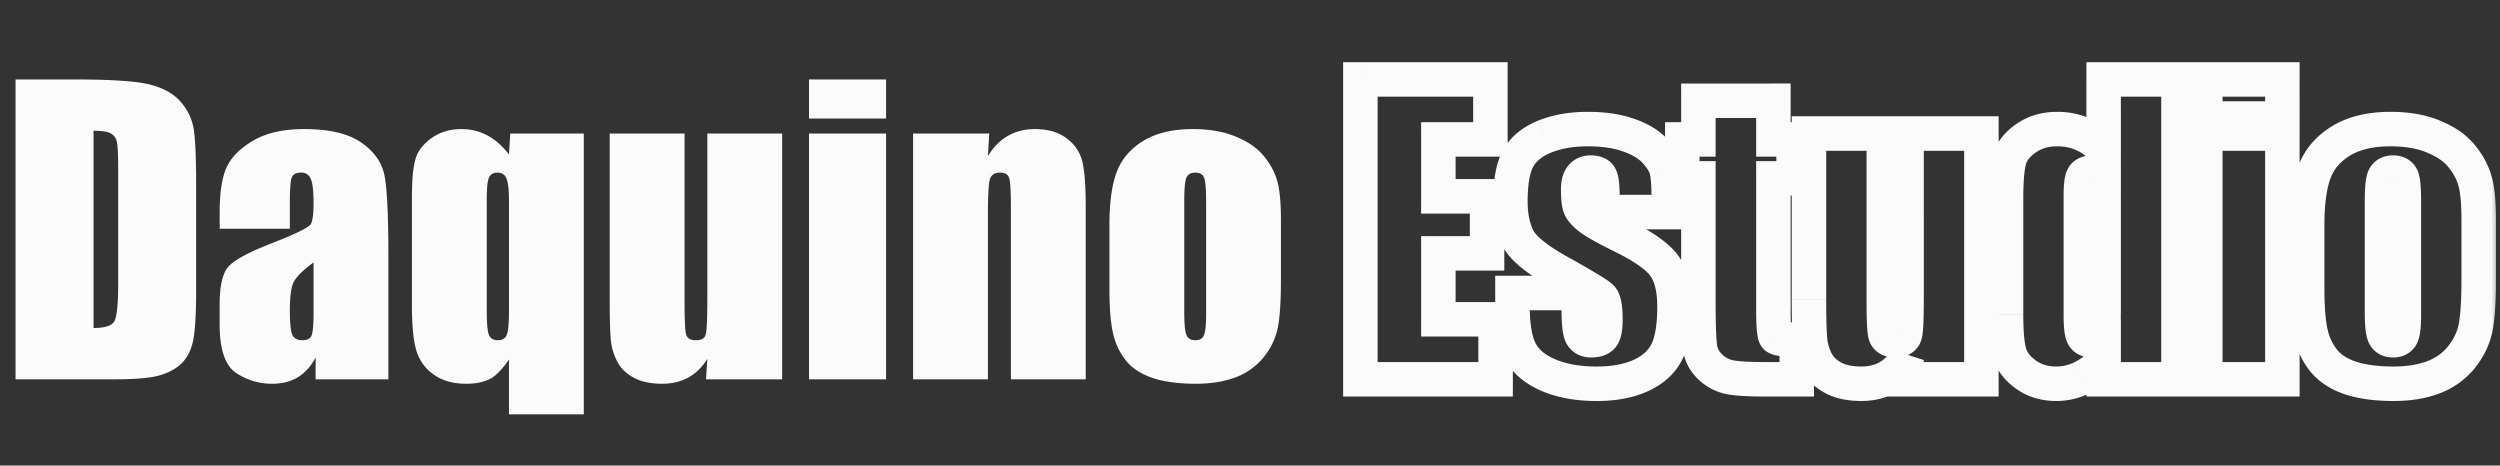 <svg width="145" height="27" fill="none" xmlns="http://www.w3.org/2000/svg"><rect width="100%" height="100%" fill="#333333" stroke="none"/><mask id="a" maskUnits="userSpaceOnUse" x="77" y="3" width="68" height="21" fill="#000"><path fill="#fff" d="M77 3h68v21H77z"/><path d="M78.902 4.608h7.541v3.48h-3.018v3.299h2.825v3.308h-2.825v3.825h3.32V22h-7.843V4.608ZM96.788 12.3h-3.846v-.774c0-.659-.039-1.074-.118-1.246-.071-.179-.258-.268-.558-.268-.244 0-.427.082-.548.247-.122.157-.183.397-.183.72 0 .436.029.759.086.966.065.2.247.423.548.666.308.244.934.598 1.88 1.064 1.26.616 2.087 1.196 2.481 1.74.394.544.591 1.336.591 2.374 0 1.16-.15 2.037-.451 2.632-.3.587-.806 1.042-1.515 1.364-.701.315-1.55.473-2.546.473-1.102 0-2.048-.172-2.836-.516-.78-.344-1.317-.81-1.61-1.396-.294-.587-.441-1.476-.441-2.664v-.688h3.845v.902c0 .767.047 1.264.14 1.494.1.229.294.343.58.343.308 0 .523-.075.645-.225.121-.158.182-.484.182-.978 0-.68-.079-1.106-.236-1.278-.165-.172-1.006-.68-2.525-1.525-1.274-.717-2.051-1.365-2.33-1.945-.28-.587-.42-1.282-.42-2.084 0-1.138.15-1.976.452-2.513.3-.545.809-.964 1.525-1.257.723-.294 1.561-.44 2.514-.44.945 0 1.747.121 2.406.365.666.236 1.174.551 1.525.945.358.394.573.759.645 1.096.079.336.118.863.118 1.579v.827Zm6.069-6.456v2.245h1.171v2.256h-1.171v7.627c0 .938.047 1.46.14 1.568.1.108.505.161 1.214.161V22h-1.751c-.988 0-1.694-.04-2.116-.118a2.315 2.315 0 0 1-1.117-.57c-.323-.3-.523-.64-.602-1.02-.079-.387-.118-1.29-.118-2.707v-7.24h-.935V8.089h.935V5.844h4.35Zm12.064 1.901V22h-4.415l.075-1.182c-.301.48-.673.842-1.117 1.085-.437.237-.942.355-1.515.355-.651 0-1.192-.115-1.622-.344-.43-.23-.748-.534-.956-.913-.2-.38-.326-.774-.376-1.182-.05-.415-.075-1.235-.075-2.46V7.745h4.34v9.7c0 1.11.032 1.77.096 1.977.072.208.258.311.559.311.322 0 .512-.107.569-.322.065-.215.097-.906.097-2.073V7.745h4.34Zm11.43-3.137V22h-4.34v-1.031c-.416.43-.852.752-1.311.966a3.35 3.35 0 0 1-1.439.323c-.673 0-1.257-.176-1.751-.527-.494-.358-.813-.77-.956-1.235-.136-.465-.204-1.224-.204-2.277v-6.671c0-1.096.068-1.873.204-2.331.143-.459.465-.86.967-1.203.501-.351 1.099-.527 1.793-.527.538 0 1.028.097 1.472.29.451.194.86.484 1.225.87V4.608h4.34Zm-4.34 6.725c0-.523-.047-.874-.14-1.053-.086-.179-.261-.268-.526-.268-.258 0-.434.082-.527.247-.086.157-.129.515-.129 1.074v6.982c0 .58.043.964.129 1.15.086.179.251.268.494.268.28 0 .466-.1.559-.3.093-.208.14-.71.14-1.504v-6.596Zm10.366-6.725v2.267h-4.469V4.608h4.469Zm0 3.137V22h-4.469V7.745h4.469Zm11.387 5.006v3.491c0 1.282-.065 2.224-.194 2.825a3.994 3.994 0 0 1-.827 1.676 3.789 3.789 0 0 1-1.633 1.15c-.659.243-1.418.365-2.277.365-.96 0-1.772-.104-2.438-.312-.666-.215-1.186-.533-1.558-.956a3.855 3.855 0 0 1-.784-1.547c-.158-.608-.237-1.518-.237-2.728v-3.652c0-1.325.144-2.36.43-3.105.287-.745.802-1.343 1.547-1.794.745-.451 1.697-.677 2.857-.677.974 0 1.809.147 2.503.44.702.287 1.243.663 1.622 1.129.38.465.638.945.774 1.44.143.493.215 1.245.215 2.255Zm-4.34-1.074c0-.73-.04-1.189-.118-1.375-.079-.194-.247-.29-.505-.29s-.43.096-.516.29c-.086.186-.129.644-.129 1.375v6.434c0 .674.043 1.114.129 1.322.086.2.254.3.505.3.258 0 .426-.093.505-.279.086-.186.129-.587.129-1.203v-6.574Z"/></mask><path d="M78.902 4.608v-1h-1v1h1Zm7.541 0h1v-1h-1v1Zm0 3.48v1h1v-1h-1Zm-3.018 0v-1h-1v1h1Zm0 3.299h-1v1h1v-1Zm2.825 0h1v-1h-1v1Zm0 3.308v1h1v-1h-1Zm-2.825 0v-1h-1v1h1Zm0 3.825h-1v1h1v-1Zm3.32 0h1v-1h-1v1Zm0 3.48v1h1v-1h-1Zm-7.843 0h-1v1h1v-1Zm0-16.392h7.541v-2h-7.54v2Zm6.541-1v3.48h2v-3.48h-2Zm1 2.48h-3.018v2h3.018v-2Zm-4.018 1v3.299h2V8.089h-2Zm1 4.299h2.825v-2h-2.825v2Zm1.825-1v3.308h2v-3.308h-2Zm1 2.308h-2.825v2h2.825v-2Zm-3.825 1v3.825h2v-3.825h-2Zm1 4.825h3.32v-2h-3.32v2Zm2.32-1V22h2v-3.48h-2Zm1 2.48h-7.843v2h7.842v-2Zm-6.843 1V4.608h-2V22h2Zm16.886-9.7v1h1v-1h-1Zm-3.846 0h-1v1h1v-1Zm-.118-2.02-.928.372.009.023.01.022.91-.417Zm-1.106-.021.791.611.007-.008.006-.009-.804-.594Zm-.097 1.686-.964.266.006.02.006.02.952-.306Zm.548.666-.63.778.01.007.62-.785Zm1.88 1.064-.442.897.003.001.439-.898Zm2.62 6.746.891.456.002-.005-.892-.451Zm-1.514 1.364.41.912.004-.002-.414-.91Zm-5.382-.043-.403.915.004.002.4-.917Zm-2.051-4.748v-1h-1v1h1Zm3.845 0h1v-1h-1v1Zm.14 2.396-.926.376.005.012.005.013.916-.401Zm1.225.118.777.629.007-.009.007-.009-.791-.611Zm-.054-2.256.737-.676-.007-.008-.008-.008-.722.692Zm-2.525-1.525-.49.871.004.002.486-.873Zm-2.33-1.945-.904.43.002.004.901-.434Zm.032-4.597.872.488.003-.005-.875-.483Zm1.525-1.257L89.204 7l-.003.001.38.926Zm4.92-.075-.347.938.013.004.334-.942Zm1.525.945-.746.665.006.008.74-.673Zm.645 1.096-.978.208.002.01.002.01.974-.228Zm.118 1.406h-3.846v2h3.846v-2Zm-2.846 1v-.774h-2v.774h2Zm0-.774c0-.345-.01-.648-.034-.9-.02-.217-.06-.511-.175-.762l-1.818.833c-.025-.056-.027-.081-.02-.045.006.03.015.082.022.163.016.164.025.398.025.711h2Zm-.19-1.617c-.3-.754-1.038-.897-1.486-.897v2c.063 0 .02.011-.068-.032a.639.639 0 0 1-.302-.328l1.857-.743Zm-1.486-.897c-.493 0-1.005.183-1.352.652l1.608 1.19a.427.427 0 0 1-.165.131c-.063.028-.101.027-.091.027v-2Zm-1.34.635c-.318.412-.39.915-.39 1.332h2a.77.77 0 0 1 .014-.176c.005-.019 0 .015-.04.067l-1.584-1.223Zm-.39 1.332c0 .454.026.889.121 1.232l1.928-.532c-.02-.071-.05-.281-.05-.7h-2Zm.133 1.272c.156.485.528.86.87 1.138l1.26-1.555a1.562 1.562 0 0 1-.22-.207c-.039-.047-.023-.043-.006.012l-1.904.612Zm.88 1.145c.402.318 1.121.714 2.058 1.176l.884-1.794c-.954-.47-1.489-.783-1.702-.951l-1.24 1.569Zm2.06 1.177c1.241.606 1.872 1.098 2.111 1.428l1.62-1.172c-.548-.758-1.572-1.427-2.852-2.053l-.878 1.797Zm2.111 1.428c.22.304.401.853.401 1.788h2c0-1.141-.212-2.175-.78-2.96L95.72 16Zm.401 1.788c0 1.104-.148 1.794-.343 2.18l1.784.903c.406-.802.56-1.866.56-3.083h-2Zm-.341 2.176c-.18.352-.496.663-1.038.91l.827 1.82c.876-.398 1.57-.995 1.991-1.818l-1.78-.912Zm-1.034.908c-.541.243-1.243.385-2.137.385v2c1.097 0 2.093-.173 2.956-.56l-.82-1.825Zm-2.137.385c-1.002 0-1.804-.157-2.436-.432l-.8 1.833c.945.412 2.033.599 3.236.599v-2Zm-2.432-.431c-.633-.278-.959-.605-1.12-.929l-1.79.895c.426.851 1.174 1.455 2.103 1.864l.806-1.83Zm-1.12-.929c-.189-.377-.335-1.076-.335-2.216h-2c0 1.237.147 2.314.546 3.11l1.788-.894Zm-.335-2.216v-.688h-2v.688h2Zm-1 .312h3.845v-2h-3.845v2Zm2.845-1v.902h2v-.902h-2Zm0 .902c0 .4.012.75.04 1.042.025.268.07.571.174.828l1.852-.753c.012.028-.014-.032-.035-.262a9.61 9.61 0 0 1-.03-.855h-2Zm.224 1.895c.124.283.33.54.626.717.288.17.596.225.87.225v-2c-.012 0 .055-.002.15.054a.463.463 0 0 1 .186.202l-1.832.802Zm1.496.942c.432 0 1.021-.1 1.422-.596l-1.555-1.258a.46.46 0 0 1 .195-.146c.029-.01.017 0-.062 0v2Zm1.436-.614c.202-.261.286-.562.329-.79.045-.245.062-.517.062-.799h-2c0 .213-.013.35-.028.432-.008.038-.013.05-.01.043a.437.437 0 0 1 .064-.109l1.583 1.223Zm.391-1.589c0-.37-.02-.715-.076-1.011-.048-.263-.149-.644-.423-.943l-1.474 1.352a.555.555 0 0 1-.09-.132c0-.002.01.023.02.086.025.13.043.339.043.648h2Zm-.514-1.97a2.62 2.62 0 0 0-.412-.328c-.146-.099-.33-.215-.547-.346a61.75 61.75 0 0 0-1.801-1.033l-.973 1.747c.755.42 1.333.752 1.74.998.203.123.355.219.46.29.13.088.13.1.089.056L93.6 16.56Zm-2.757-1.705c-.605-.34-1.062-.648-1.388-.92-.335-.279-.48-.478-.531-.587l-1.803.868c.227.471.611.886 1.053 1.255.451.377 1.02.751 1.69 1.127l.98-1.743Zm-1.918-1.502c-.202-.426-.322-.967-.322-1.655h-2c0 .917.16 1.765.516 2.514l1.806-.86Zm-.322-1.655c0-1.09.151-1.716.324-2.025l-1.745-.977c-.429.766-.579 1.815-.579 3.002h2Zm.327-2.03c.166-.3.471-.586 1.03-.815l-.76-1.85c-.873.358-1.585.91-2.02 1.698l1.75.967Zm1.026-.814c.58-.235 1.287-.367 2.138-.367v-2c-1.054 0-2.024.163-2.89.514l.752 1.853Zm2.138-.367c.865 0 1.543.113 2.06.304l.693-1.876c-.801-.296-1.728-.428-2.753-.428v2Zm2.072.308c.559.198.905.435 1.113.668l1.493-1.33c-.494-.555-1.165-.949-1.938-1.223l-.668 1.885Zm1.12.676c.298.328.386.537.406.63l1.956-.416c-.123-.58-.465-1.1-.883-1.56l-1.48 1.346Zm.41.65c.051.219.092.649.092 1.352h2c0-.73-.038-1.353-.144-1.807l-1.948.455Zm.092 1.352v.827h2v-.827h-2Zm7.069-5.63h1v-1h-1v1Zm0 2.246h-1v1h1v-1Zm1.171 0h1v-1h-1v1Zm0 2.256v1h1v-1h-1Zm-1.171 0v-1h-1v1h1Zm.14 9.195-.756.655.012.014.013.013.731-.682Zm1.214.161h1v-1h-1v1Zm0 2.299v1h1v-1h-1Zm-3.867-.118-.2.98.008.001.008.002.184-.983Zm-1.117-.57-.683.732.01.008.673-.74Zm-.602-1.02-.98.2v.003l.98-.203Zm-.118-9.947h1v-1h-1v1Zm-.935 0h-1v1h1v-1Zm0-2.256v-1h-1v1h1Zm.935 0v1h1v-1h-1Zm0-2.245v-1h-1v1h1Zm3.35 0v2.245h2V5.844h-2Zm1 3.245h1.171v-2h-1.171v2Zm.171-1v2.256h2V8.089h-2Zm1 1.256h-1.171v2h1.171v-2Zm-2.171 1v7.627h2v-7.627h-2Zm0 7.627c0 .48.012.879.039 1.184.014.15.033.303.064.442.018.084.078.363.281.597l1.512-1.31a.79.79 0 0 1 .144.235c.014.036.017.054.015.045a1.771 1.771 0 0 1-.024-.186 12.408 12.408 0 0 1-.031-1.007h-2Zm.409 2.25c.202.217.445.305.559.341.141.045.287.072.419.09.266.035.595.048.967.048v-2a5.82 5.82 0 0 1-.704-.031c-.07-.01-.088-.017-.074-.012a.797.797 0 0 1 .295.2l-1.462 1.364Zm.945-.52V22h2v-2.299h-2Zm1 1.298h-1.751v2h1.751v-2Zm-1.751 0c-.985 0-1.609-.04-1.933-.101l-.367 1.966c.522.097 1.308.135 2.3.135v-2Zm-1.917-.098a1.312 1.312 0 0 1-.643-.329l-1.347 1.479c.454.413.99.687 1.591.81l.399-1.96Zm-.634-.32c-.193-.18-.274-.343-.305-.493l-1.958.406c.126.61.446 1.127.898 1.549l1.365-1.463Zm-.304-.49c-.055-.267-.098-1.058-.098-2.507h-2c0 1.387.035 2.4.138 2.907l1.96-.4Zm-.098-2.507v-7.24h-2v7.24h2Zm-1-8.24h-.935v2h.935v-2Zm.065 1V8.089h-2v2.256h2Zm-1-1.256h.935v-2h-.935v2Zm1.935-1V5.844h-2v2.245h2Zm-1-1.245h4.35v-2h-4.35v2Zm16.414.901h1v-1h-1v1Zm0 14.255v1h1v-1h-1Zm-4.415 0-.998-.064L109.44 23h1.066v-1Zm.075-1.182.998.064-1.845-.595.847.531Zm-1.117 1.085.476.88.005-.003-.481-.877Zm-4.093-.902-.884.467.003.007.004.006.877-.48Zm-.376-1.182-.993.12.001.002.992-.122Zm-.075-12.074v-1h-1v1h1Zm4.34 0h1v-1h-1v1Zm.096 11.677-.955.296.005.015.005.015.945-.326Zm1.128-.01-.957-.288-.005.015-.004.015.966.257Zm.097-11.667v-1h-1v1h1Zm3.34 0V22h2V7.745h-2Zm1 13.255h-4.415v2h4.415v-2Zm-3.417 1.064.075-1.182-1.996-.127-.075 1.181 1.996.128Zm-1.77-1.777c-.221.353-.474.587-.751.74l.962 1.753a4.047 4.047 0 0 0 1.483-1.43l-1.694-1.063Zm-.746.737c-.27.146-.606.234-1.039.234v2c.714 0 1.387-.148 1.991-.475l-.952-1.76Zm-1.039.234c-.541 0-.907-.096-1.151-.226l-.941 1.764c.615.329 1.33.462 2.092.462v-2Zm-1.151-.226c-.28-.15-.447-.323-.55-.511l-1.754.96c.312.571.783 1.006 1.363 1.315l.941-1.764Zm-.543-.498a2.39 2.39 0 0 1-.267-.837l-1.985.244c.065.534.229 1.045.484 1.527l1.768-.934Zm-.267-.834c-.042-.347-.068-1.107-.068-2.34h-2c0 1.215.024 2.095.082 2.58l1.986-.24Zm-.068-2.34V7.744h-2v9.614h2Zm-1-8.615h4.34v-2h-4.34v2Zm3.34-1v9.7h2v-9.7h-2Zm0 9.7c0 .562.008 1.023.025 1.376.015.306.04.652.116.897l1.911-.593c.013.043.007.04-.004-.054a5.447 5.447 0 0 1-.025-.348c-.015-.306-.023-.73-.023-1.278h-2Zm.151 2.303c.113.329.337.605.652.78.29.163.597.205.852.205v-2c-.046 0 .017-.01.122.05a.582.582 0 0 1 .265.313l-1.891.652Zm1.504.985c.257 0 .577-.04.877-.21.333-.189.562-.493.659-.854l-1.933-.515a.626.626 0 0 1 .288-.37c.111-.064.174-.05.109-.05v2Zm1.527-1.035c.074-.245.099-.598.114-.92.017-.368.025-.85.025-1.44h-2c0 .577-.008 1.024-.023 1.347-.017.37-.041.47-.031.439l1.915.575Zm.139-2.36V7.745h-2v9.593h2Zm-1-8.593h4.34v-2h-4.34v2Zm15.77-4.137h1v-1h-1v1Zm0 17.392v1h1v-1h-1Zm-4.34 0h-1v1h1v-1Zm0-1.031h1v-2.474l-1.719 1.779.719.695Zm-4.501.762-.587.81.008.006.579-.816Zm-.956-1.235-.96.28.004.014.956-.294Zm0-11.28-.955-.297-.002.006-.002.007.959.285Zm.967-1.202.565.824.008-.005-.573-.82Zm3.265-.237-.399.917.005.002.394-.919Zm1.225.87-.727.687 1.727 1.829V8.647h-1Zm0-4.039v-1h-1v1h1Zm-.14 5.672-.901.433.006.014.008.015.887-.462Zm-1.053-.021-.87-.492-.004.006-.004.007.878.479Zm0 9.206-.908.419.004.007.003.007.901-.433Zm1.053-.032.907.42.006-.011-.913-.41Zm3.48-14.825V22h2V4.608h-2Zm1 16.392h-4.34v2h4.34v-2Zm-3.34 1v-1.031h-2V22h2Zm-1.719-1.726c-.346.357-.686.601-1.016.756l.849 1.811a5.487 5.487 0 0 0 1.605-1.177l-1.438-1.39Zm-1.016.756a2.353 2.353 0 0 1-1.015.228v2c.649 0 1.274-.14 1.864-.417l-.849-1.81Zm-1.015.228c-.49 0-.866-.124-1.172-.342l-1.158 1.63c.682.485 1.473.712 2.33.712v-2Zm-1.164-.336c-.364-.264-.523-.51-.588-.72l-1.911.588c.222.72.7 1.299 1.325 1.751l1.174-1.62Zm-.583-.707c-.094-.318-.164-.954-.164-1.996h-2c0 1.063.065 1.945.244 2.558l1.92-.562Zm-.164-1.996v-6.671h-2v6.67h2Zm0-6.671c0-1.091.071-1.74.162-2.047l-1.917-.569c-.181.61-.245 1.515-.245 2.616h2Zm.158-2.033c.06-.193.212-.425.578-.677l-1.131-1.65c-.636.437-1.13 1.007-1.356 1.73l1.909.597Zm.586-.682c.311-.218.702-.346 1.22-.346v-2c-.871 0-1.675.223-2.367.707l1.147 1.639Zm1.22-.346c.415 0 .768.074 1.073.207l.798-1.833a4.644 4.644 0 0 0-1.871-.374v2Zm1.078.21c.315.135.613.341.892.637l1.454-1.373a4.664 4.664 0 0 0-1.558-1.103l-.788 1.838Zm2.619-.05V4.608h-2v4.04h2Zm-1-3.039h4.34v-2h-4.34v2Zm1 5.725c0-.287-.013-.553-.044-.787a2.222 2.222 0 0 0-.209-.727l-1.774.923c-.021-.04-.024-.059-.019-.04.004.016.012.05.02.107.015.117.026.288.026.524h2Zm-.238-1.485c-.31-.645-.93-.836-1.428-.836v2c.026 0-.031.005-.124-.042a.568.568 0 0 1-.251-.257l1.803-.865Zm-1.428-.836c-.47 0-1.064.165-1.397.755l1.741.984a.56.56 0 0 1-.244.228c-.082.038-.129.033-.1.033v-2Zm-1.405.768c-.138.254-.187.543-.211.746-.028.234-.04.507-.04.807h2c0-.258.011-.444.026-.568a.94.94 0 0 1 .017-.108c.004-.017-.002.02-.036.08l-1.756-.957Zm-.251 1.553v6.982h2v-6.982h-2Zm0 6.982c0 .311.012.592.039.834.025.222.071.493.182.735l1.816-.838c.018.037.018.05.011.021a1.33 1.33 0 0 1-.022-.14 5.954 5.954 0 0 1-.026-.612h-2Zm.228 1.583c.128.267.333.496.612.647.266.145.543.188.783.188v-2l.012.001a.5.5 0 0 1 .16.053.566.566 0 0 1 .236.245l-1.803.866Zm1.395.835c.254 0 .546-.045.824-.194.292-.158.509-.399.642-.685l-1.814-.842a.522.522 0 0 1 .224-.234c.091-.05.15-.045.124-.045v2Zm1.472-.891c.119-.267.163-.589.188-.849.027-.293.039-.651.039-1.064h-2c0 .382-.012.672-.031.88-.01.103-.02.174-.029.22-.01.052-.013.04.008-.005l1.825.818Zm.227-1.913v-6.596h-2v6.596h2Zm9.366-13.32h1v-1h-1v1Zm0 2.266v1h1v-1h-1Zm-4.469 0h-1v1h1v-1Zm0-2.267v-1h-1v1h1Zm4.469 3.137h1v-1h-1v1Zm0 14.255v1h1v-1h-1Zm-4.469 0h-1v1h1v-1Zm0-14.255v-1h-1v1h1Zm3.469-3.137v2.267h2V4.608h-2Zm1 1.267h-4.469v2h4.469v-2Zm-3.469 1V4.608h-2v2.267h2Zm-1-1.267h4.469v-2h-4.469v2Zm3.469 2.137V22h2V7.745h-2Zm1 13.255h-4.469v2h4.469v-2Zm-3.469 1V7.745h-2V22h2Zm-1-13.255h4.469v-2h-4.469v2Zm15.662 10.322.978.212v-.002l-.978-.21Zm-.827 1.676.774.634.004-.005-.778-.629Zm-1.633 1.15.347.938.006-.003-.353-.935Zm-4.715.053-.307.952.009.003.298-.955Zm-1.558-.956-.762.648.006.007.006.006.75-.66Zm-.784-1.547-.968.25v.004l.968-.254Zm7.1-11.515-.389.92.011.006.378-.926Zm2.396 2.567-.964.266.003.013.961-.279Zm-4.243-.193-.927.377.006.012.921-.39Zm-1.021 0 .908.419.003-.007.003-.006-.914-.406Zm0 9.13-.924.383.005.011.919-.393Zm1.01.022-.908-.419-.007.015-.006.014.921.39Zm3.469-6.703v3.491h2v-3.491h-2Zm0 3.491c0 1.27-.066 2.123-.171 2.616l1.955.419c.152-.71.216-1.741.216-3.035h-2Zm-.171 2.613c-.092.427-.293.845-.628 1.26l1.556 1.257c.51-.631.861-1.33 1.027-2.093l-1.955-.424Zm-.623 1.254c-.304.37-.699.655-1.212.848l.705 1.871a4.792 4.792 0 0 0 2.054-1.451l-1.547-1.268Zm-1.206.846c-.526.194-1.164.303-1.931.303v2c.952 0 1.832-.135 2.624-.427l-.693-1.876Zm-1.931.303c-.894 0-1.6-.098-2.141-.266l-.595 1.909c.791.247 1.71.357 2.736.357v-2Zm-2.131-.263c-.537-.173-.887-.408-1.115-.666l-1.5 1.322c.517.587 1.205.99 2.001 1.247l.614-1.903Zm-1.103-.652a2.861 2.861 0 0 1-.579-1.153l-1.935.507c.192.731.518 1.386.99 1.94l1.524-1.294Zm-.578-1.15c-.125-.483-.205-1.29-.205-2.478h-2c0 1.232.078 2.244.269 2.979l1.936-.501Zm-.205-2.478v-3.652h-2v3.652h2Zm0-3.652c0-1.273.141-2.167.363-2.746l-1.866-.718c-.35.91-.497 2.086-.497 3.463h2Zm.363-2.746c.2-.519.559-.95 1.132-1.298l-1.036-1.71c-.916.555-1.589 1.32-1.962 2.29l1.866.718Zm1.132-1.298c.545-.33 1.303-.532 2.339-.532v-2c-1.283 0-2.43.25-3.375.822l1.036 1.71Zm2.339-.532c.878 0 1.573.133 2.114.362l.779-1.842c-.848-.359-1.822-.52-2.893-.52v2Zm2.125.367c.587.24.976.527 1.225.834l1.55-1.264c-.509-.625-1.202-1.089-2.019-1.422l-.756 1.852Zm1.225.834c.307.376.491.733.585 1.073l1.928-.531c-.179-.65-.51-1.251-.963-1.806L142 9.688Zm.588 1.085c.103.354.176.99.176 1.978h2c0-1.032-.071-1.9-.255-2.534l-1.921.556Zm-2.164.904c0-.38-.01-.708-.033-.977-.021-.235-.058-.536-.164-.788l-1.842.78c-.021-.05-.02-.066-.011-.02.007.04.016.104.024.199.016.189.026.455.026.806h2Zm-.192-1.753a1.428 1.428 0 0 0-.614-.707 1.625 1.625 0 0 0-.817-.205v2c.009 0-.07.002-.179-.06a.568.568 0 0 1-.242-.273l1.852-.755Zm-1.431-.912c-.25 0-.538.046-.813.2a1.456 1.456 0 0 0-.617.684l1.828.812a.555.555 0 0 1-.23.248c-.103.058-.177.056-.168.056v-2Zm-1.424.87c-.12.262-.162.573-.184.81-.026.272-.037.604-.037.985h2c0-.35.011-.613.028-.798.009-.093.018-.154.025-.19.009-.044.009-.022-.016.032l-1.816-.838Zm-.221 1.795v6.434h2v-6.434h-2Zm0 6.434c0 .354.011.668.037.933.024.242.067.526.168.771l1.848-.765c.016.038-.006-.003-.025-.2a7.949 7.949 0 0 1-.028-.739h-2Zm.21 1.715c.116.272.312.52.598.691.277.165.57.216.826.216v-2c.005 0 .089.002.198.066.117.07.186.169.216.24l-1.838.787Zm1.424.907c.243 0 .529-.043.804-.194.29-.161.5-.407.622-.695l-1.842-.78a.58.58 0 0 1 .252-.276c.106-.058.179-.055.164-.055v2Zm1.413-.86c.114-.247.159-.528.183-.753.027-.249.038-.542.038-.869h-2c0 .289-.01.504-.027.656a1.584 1.584 0 0 1-.022.153c-.008.032-.007.017.012-.025l1.816.838Zm.221-1.622v-6.574h-2v6.574h2Z" fill="#FBFBFB" mask="url(#a)"/><path d="M.902 4.608h3.384c2.184 0 3.66.1 4.426.301.773.2 1.36.53 1.762.988.4.459.651.97.752 1.537.1.558.15 1.661.15 3.308v6.091c0 1.561-.075 2.607-.226 3.137-.143.523-.397.934-.762 1.235-.365.294-.817.501-1.354.623-.537.115-1.346.172-2.428.172H.902V4.608Zm4.523 2.976v11.44c.652 0 1.053-.129 1.203-.386.15-.265.226-.978.226-2.138V9.743c0-.788-.026-1.292-.076-1.514a.7.7 0 0 0-.343-.484c-.18-.107-.516-.161-1.01-.161Zm11.386 5.683h-4.07v-.957c0-1.102.125-1.951.375-2.545.258-.602.77-1.132 1.536-1.59.767-.459 1.762-.688 2.987-.688 1.468 0 2.574.262 3.319.784.745.516 1.192 1.153 1.343 1.913.15.752.225 2.306.225 4.662V22h-4.221v-1.268c-.265.509-.609.892-1.032 1.15-.415.25-.913.376-1.493.376-.759 0-1.457-.211-2.095-.634-.63-.43-.945-1.364-.945-2.804v-1.17c0-1.068.168-1.794.505-2.181.337-.387 1.171-.838 2.503-1.354 1.425-.558 2.188-.934 2.288-1.128.1-.193.15-.587.15-1.181 0-.745-.057-1.228-.171-1.45a.56.56 0 0 0-.548-.344c-.294 0-.476.096-.548.29-.072.186-.108.677-.108 1.471v1.494Zm1.375 1.955c-.694.508-1.099.934-1.213 1.278-.108.344-.162.838-.162 1.482 0 .738.047 1.214.14 1.43.1.214.294.321.58.321.272 0 .448-.082.527-.247.086-.172.128-.616.128-1.332v-2.932ZM33.86 7.745V24.03h-4.34v-3.18c-.422.616-.812 1.003-1.17 1.16-.351.165-.788.248-1.31.248-.76 0-1.39-.18-1.892-.537a2.613 2.613 0 0 1-.999-1.386c-.171-.573-.257-1.447-.257-2.621V11.43c0-.967.064-1.687.193-2.16.129-.48.437-.895.924-1.246.494-.358 1.078-.537 1.75-.537.545 0 1.046.122 1.505.366.458.243.877.612 1.256 1.106l.076-1.214h4.264Zm-4.34 3.878c0-.63-.05-1.056-.15-1.278-.093-.222-.265-.333-.515-.333-.244 0-.409.096-.495.29-.086.193-.129.633-.129 1.321v6.349c0 .766.043 1.253.13 1.46.085.201.26.301.526.301.25 0 .419-.103.505-.311.086-.215.129-.677.129-1.386v-6.413Zm15.845-3.878V22H40.95l.075-1.182c-.3.48-.673.842-1.117 1.085-.437.237-.941.355-1.514.355-.652 0-1.193-.115-1.623-.344-.43-.23-.748-.534-.956-.913-.2-.38-.325-.774-.376-1.182-.05-.415-.075-1.235-.075-2.46V7.745h4.34v9.7c0 1.11.032 1.77.097 1.977.071.208.258.311.558.311.323 0 .512-.107.57-.322.064-.215.096-.906.096-2.073V7.745h4.34Zm6.027-3.137v2.267h-4.47V4.608h4.47Zm0 3.137V22h-4.47V7.745h4.47Zm5.983 0-.075 1.31c.315-.522.698-.912 1.15-1.17.458-.265.984-.398 1.578-.398.745 0 1.354.176 1.826.527.473.35.777.795.914 1.332.136.53.204 1.418.204 2.664V22h-4.34v-9.872c0-.981-.032-1.58-.097-1.794-.064-.215-.243-.322-.537-.322-.308 0-.501.125-.58.376-.079.243-.118.902-.118 1.976V22h-4.34V7.745h4.415Zm16.919 5.006v3.491c0 1.282-.065 2.224-.193 2.825a4 4 0 0 1-.828 1.676 3.791 3.791 0 0 1-1.632 1.15c-.66.243-1.418.365-2.278.365-.96 0-1.772-.104-2.438-.312-.666-.215-1.185-.533-1.558-.956a3.86 3.86 0 0 1-.784-1.547c-.157-.608-.236-1.518-.236-2.728v-3.652c0-1.325.143-2.36.43-3.105.286-.745.802-1.343 1.546-1.794.745-.451 1.697-.677 2.858-.677.974 0 1.808.147 2.503.44.701.287 1.242.663 1.622 1.129.38.465.637.945.773 1.44.143.493.215 1.245.215 2.255Zm-4.34-1.074c0-.73-.04-1.189-.118-1.375-.079-.194-.247-.29-.505-.29s-.43.096-.516.29c-.085.186-.128.644-.128 1.375v6.434c0 .674.042 1.114.128 1.322.086.2.255.3.505.3.258 0 .426-.093.505-.279.086-.186.13-.587.13-1.203v-6.574Z" fill="#FBFBFB"/></svg>